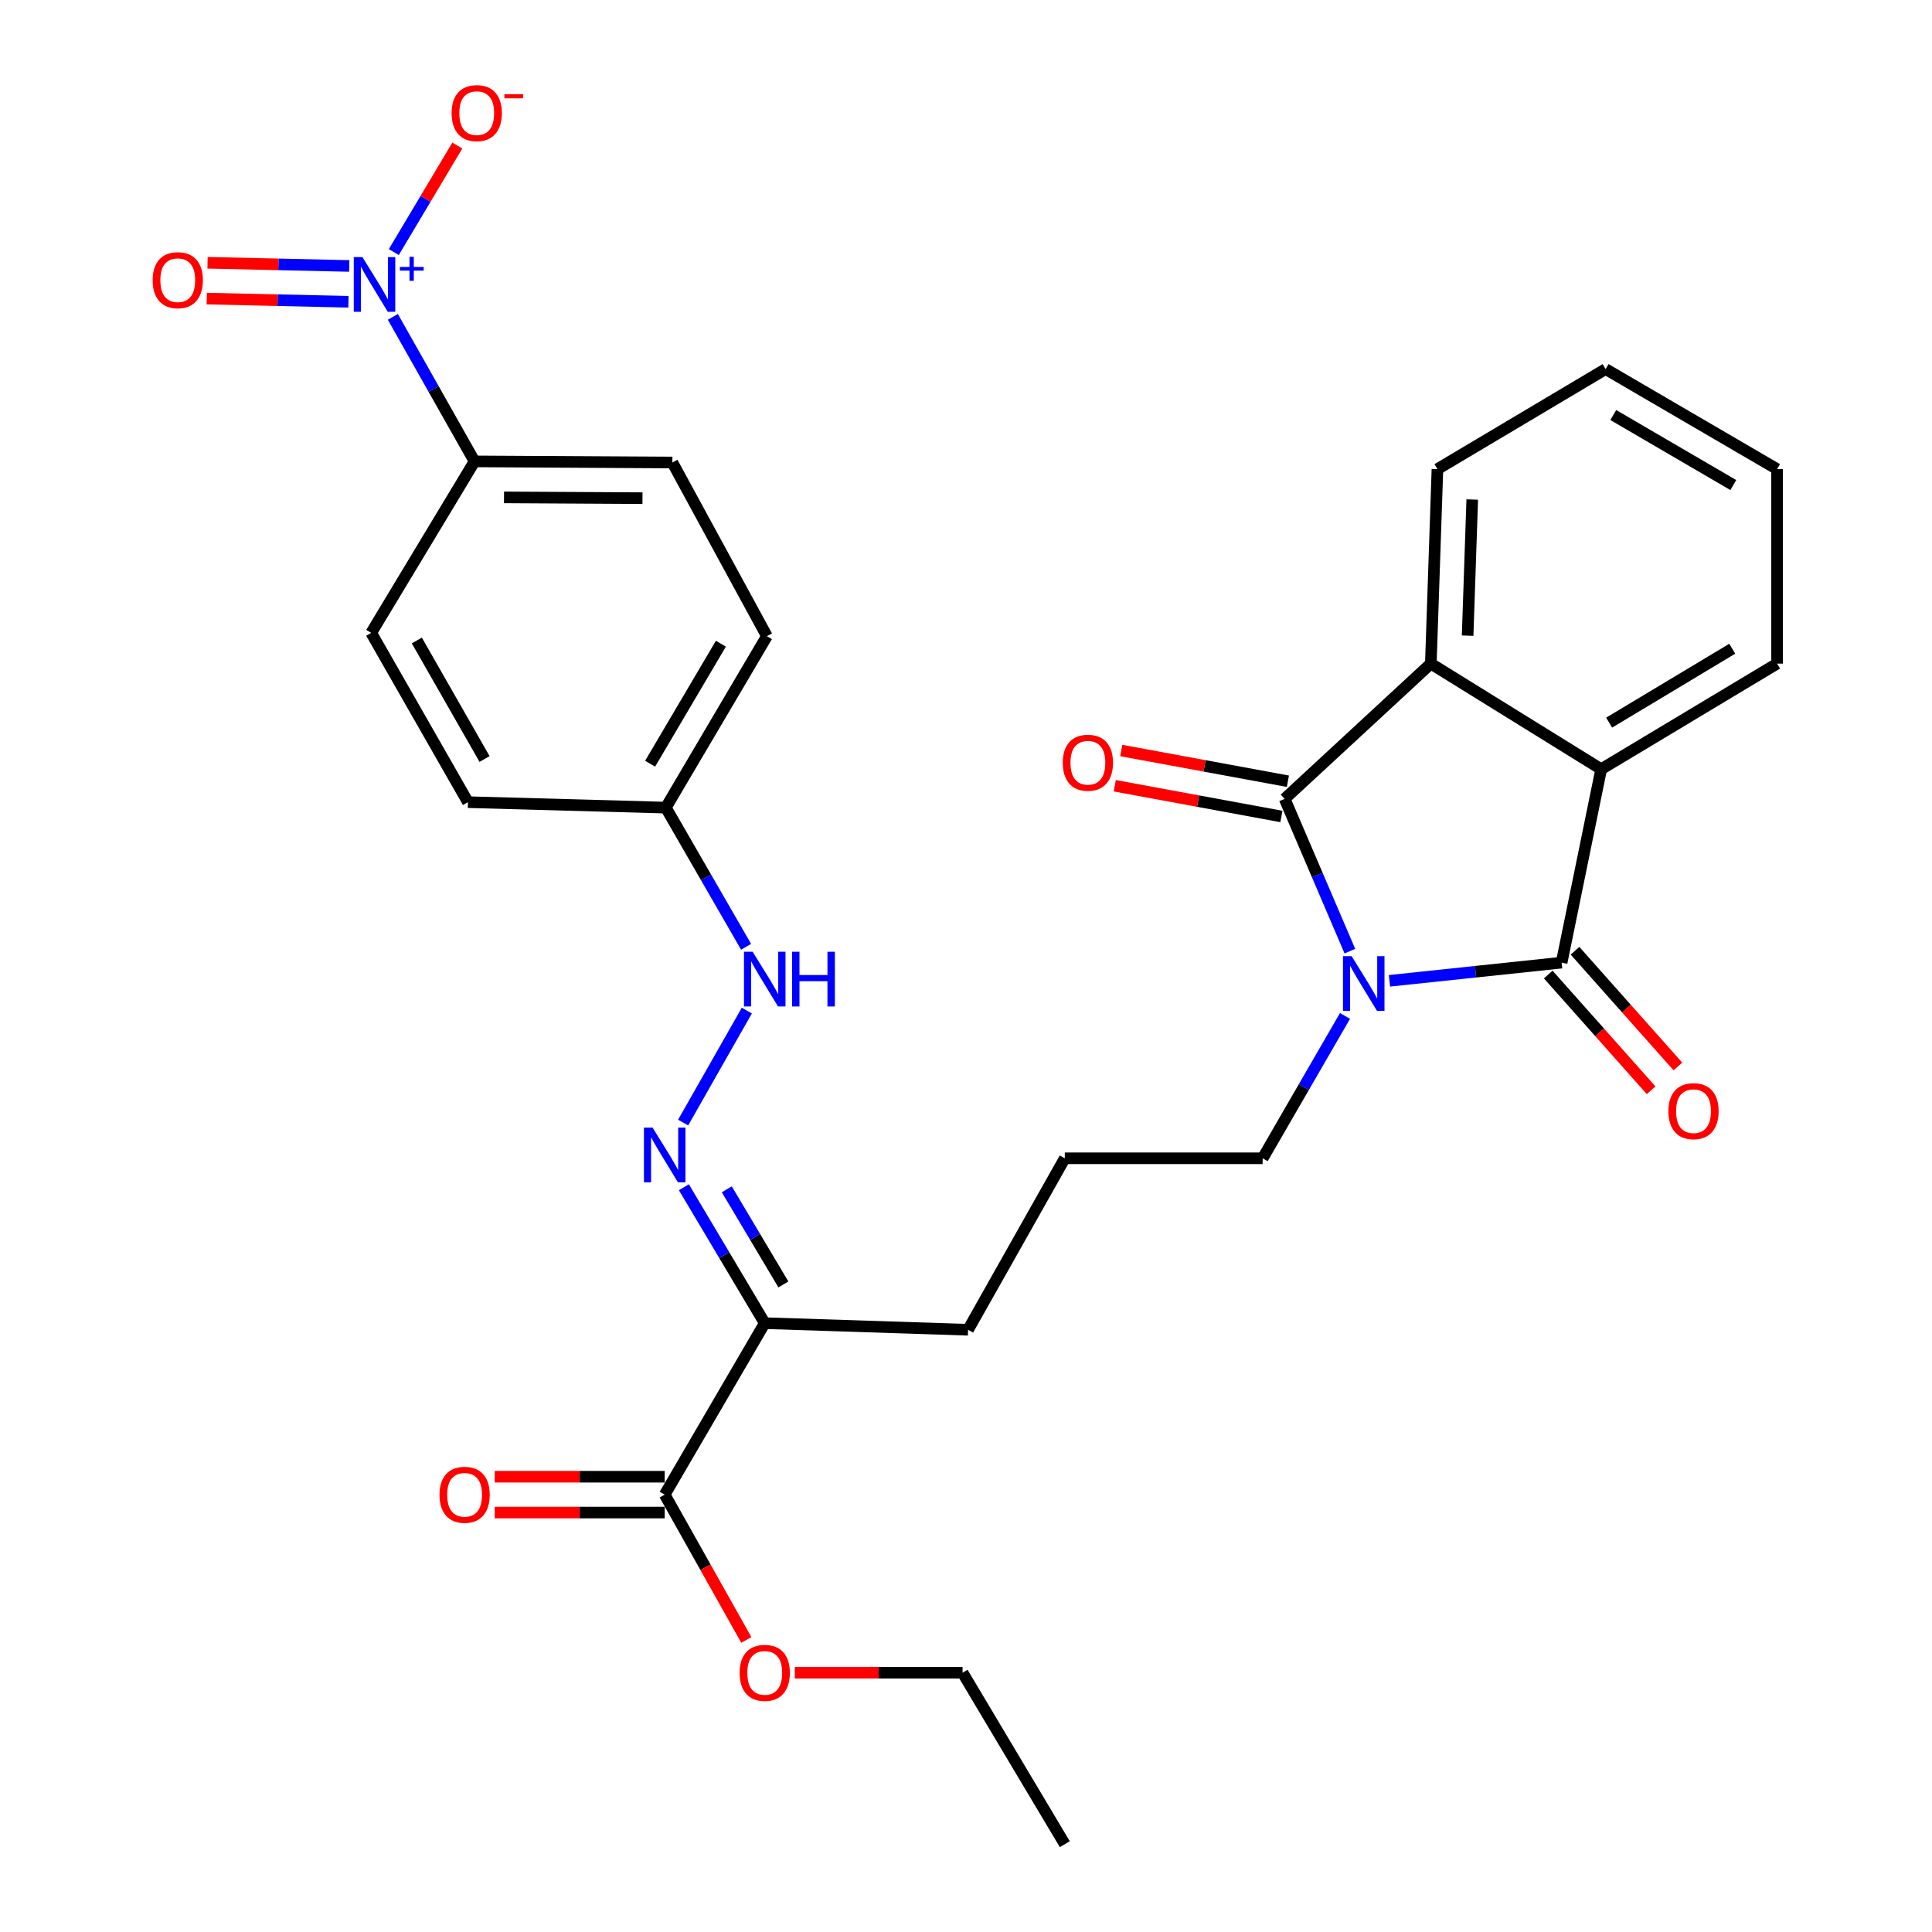 <?xml version='1.0' encoding='iso-8859-1'?>
<svg version='1.1' baseProfile='full'
              xmlns='http://www.w3.org/2000/svg'
                      xmlns:rdkit='http://www.rdkit.org/xml'
                      xmlns:xlink='http://www.w3.org/1999/xlink'
                  xml:space='preserve'
width='1000px' height='1000px' viewBox='0 0 1000 1000'>
<!-- END OF HEADER -->
<rect style='opacity:1.0;fill:#FFFFFF;stroke:none' width='1000' height='1000' x='0' y='0'> </rect>
<path class='bond-0' d='M 698.69,492.313 L 681.81,452.9' style='fill:none;fill-rule:evenodd;stroke:#0000FF;stroke-width:6px;stroke-linecap:butt;stroke-linejoin:miter;stroke-opacity:1' />
<path class='bond-0' d='M 681.81,452.9 L 664.93,413.486' style='fill:none;fill-rule:evenodd;stroke:#000000;stroke-width:6px;stroke-linecap:butt;stroke-linejoin:miter;stroke-opacity:1' />
<path class='bond-1' d='M 719.183,507.667 L 763.739,502.962' style='fill:none;fill-rule:evenodd;stroke:#0000FF;stroke-width:6px;stroke-linecap:butt;stroke-linejoin:miter;stroke-opacity:1' />
<path class='bond-1' d='M 763.739,502.962 L 808.294,498.256' style='fill:none;fill-rule:evenodd;stroke:#000000;stroke-width:6px;stroke-linecap:butt;stroke-linejoin:miter;stroke-opacity:1' />
<path class='bond-15' d='M 696.167,525.845 L 674.857,562.687' style='fill:none;fill-rule:evenodd;stroke:#0000FF;stroke-width:6px;stroke-linecap:butt;stroke-linejoin:miter;stroke-opacity:1' />
<path class='bond-15' d='M 674.857,562.687 L 653.547,599.529' style='fill:none;fill-rule:evenodd;stroke:#000000;stroke-width:6px;stroke-linecap:butt;stroke-linejoin:miter;stroke-opacity:1' />
<path class='bond-3' d='M 664.93,413.486 L 740.594,343.489' style='fill:none;fill-rule:evenodd;stroke:#000000;stroke-width:6px;stroke-linecap:butt;stroke-linejoin:miter;stroke-opacity:1' />
<path class='bond-10' d='M 666.612,404.369 L 623.486,396.416' style='fill:none;fill-rule:evenodd;stroke:#000000;stroke-width:6px;stroke-linecap:butt;stroke-linejoin:miter;stroke-opacity:1' />
<path class='bond-10' d='M 623.486,396.416 L 580.361,388.464' style='fill:none;fill-rule:evenodd;stroke:#FF0000;stroke-width:6px;stroke-linecap:butt;stroke-linejoin:miter;stroke-opacity:1' />
<path class='bond-10' d='M 663.249,422.604 L 620.124,414.651' style='fill:none;fill-rule:evenodd;stroke:#000000;stroke-width:6px;stroke-linecap:butt;stroke-linejoin:miter;stroke-opacity:1' />
<path class='bond-10' d='M 620.124,414.651 L 576.998,406.699' style='fill:none;fill-rule:evenodd;stroke:#FF0000;stroke-width:6px;stroke-linecap:butt;stroke-linejoin:miter;stroke-opacity:1' />
<path class='bond-4' d='M 808.294,498.256 L 828.774,398.127' style='fill:none;fill-rule:evenodd;stroke:#000000;stroke-width:6px;stroke-linecap:butt;stroke-linejoin:miter;stroke-opacity:1' />
<path class='bond-11' d='M 801.365,504.416 L 827.992,534.37' style='fill:none;fill-rule:evenodd;stroke:#000000;stroke-width:6px;stroke-linecap:butt;stroke-linejoin:miter;stroke-opacity:1' />
<path class='bond-11' d='M 827.992,534.37 L 854.619,564.324' style='fill:none;fill-rule:evenodd;stroke:#FF0000;stroke-width:6px;stroke-linecap:butt;stroke-linejoin:miter;stroke-opacity:1' />
<path class='bond-11' d='M 815.224,492.097 L 841.851,522.051' style='fill:none;fill-rule:evenodd;stroke:#000000;stroke-width:6px;stroke-linecap:butt;stroke-linejoin:miter;stroke-opacity:1' />
<path class='bond-11' d='M 841.851,522.051 L 868.478,552.005' style='fill:none;fill-rule:evenodd;stroke:#FF0000;stroke-width:6px;stroke-linecap:butt;stroke-linejoin:miter;stroke-opacity:1' />
<path class='bond-2' d='M 203.34,164.017 L 224.481,201.417' style='fill:none;fill-rule:evenodd;stroke:#0000FF;stroke-width:6px;stroke-linecap:butt;stroke-linejoin:miter;stroke-opacity:1' />
<path class='bond-2' d='M 224.481,201.417 L 245.623,238.816' style='fill:none;fill-rule:evenodd;stroke:#000000;stroke-width:6px;stroke-linecap:butt;stroke-linejoin:miter;stroke-opacity:1' />
<path class='bond-9' d='M 203.829,130.484 L 220.269,102.905' style='fill:none;fill-rule:evenodd;stroke:#0000FF;stroke-width:6px;stroke-linecap:butt;stroke-linejoin:miter;stroke-opacity:1' />
<path class='bond-9' d='M 220.269,102.905 L 236.708,75.326' style='fill:none;fill-rule:evenodd;stroke:#FF0000;stroke-width:6px;stroke-linecap:butt;stroke-linejoin:miter;stroke-opacity:1' />
<path class='bond-12' d='M 180.77,137.659 L 144.101,136.836' style='fill:none;fill-rule:evenodd;stroke:#0000FF;stroke-width:6px;stroke-linecap:butt;stroke-linejoin:miter;stroke-opacity:1' />
<path class='bond-12' d='M 144.101,136.836 L 107.431,136.013' style='fill:none;fill-rule:evenodd;stroke:#FF0000;stroke-width:6px;stroke-linecap:butt;stroke-linejoin:miter;stroke-opacity:1' />
<path class='bond-12' d='M 180.354,156.197 L 143.684,155.374' style='fill:none;fill-rule:evenodd;stroke:#0000FF;stroke-width:6px;stroke-linecap:butt;stroke-linejoin:miter;stroke-opacity:1' />
<path class='bond-12' d='M 143.684,155.374 L 107.015,154.55' style='fill:none;fill-rule:evenodd;stroke:#FF0000;stroke-width:6px;stroke-linecap:butt;stroke-linejoin:miter;stroke-opacity:1' />
<path class='bond-24' d='M 740.594,343.489 L 744.014,242.813' style='fill:none;fill-rule:evenodd;stroke:#000000;stroke-width:6px;stroke-linecap:butt;stroke-linejoin:miter;stroke-opacity:1' />
<path class='bond-24' d='M 759.639,329.017 L 762.033,258.544' style='fill:none;fill-rule:evenodd;stroke:#000000;stroke-width:6px;stroke-linecap:butt;stroke-linejoin:miter;stroke-opacity:1' />
<path class='bond-30' d='M 740.594,343.489 L 828.774,398.127' style='fill:none;fill-rule:evenodd;stroke:#000000;stroke-width:6px;stroke-linecap:butt;stroke-linejoin:miter;stroke-opacity:1' />
<path class='bond-23' d='M 828.774,398.127 L 919.807,343.489' style='fill:none;fill-rule:evenodd;stroke:#000000;stroke-width:6px;stroke-linecap:butt;stroke-linejoin:miter;stroke-opacity:1' />
<path class='bond-23' d='M 832.886,374.033 L 896.609,335.786' style='fill:none;fill-rule:evenodd;stroke:#000000;stroke-width:6px;stroke-linecap:butt;stroke-linejoin:miter;stroke-opacity:1' />
<path class='bond-5' d='M 395.827,684.866 L 501.066,688.286' style='fill:none;fill-rule:evenodd;stroke:#000000;stroke-width:6px;stroke-linecap:butt;stroke-linejoin:miter;stroke-opacity:1' />
<path class='bond-6' d='M 395.827,684.866 L 374.9,649.689' style='fill:none;fill-rule:evenodd;stroke:#000000;stroke-width:6px;stroke-linecap:butt;stroke-linejoin:miter;stroke-opacity:1' />
<path class='bond-6' d='M 374.9,649.689 L 353.973,614.511' style='fill:none;fill-rule:evenodd;stroke:#0000FF;stroke-width:6px;stroke-linecap:butt;stroke-linejoin:miter;stroke-opacity:1' />
<path class='bond-6' d='M 405.485,664.832 L 390.836,640.208' style='fill:none;fill-rule:evenodd;stroke:#000000;stroke-width:6px;stroke-linecap:butt;stroke-linejoin:miter;stroke-opacity:1' />
<path class='bond-6' d='M 390.836,640.208 L 376.187,615.584' style='fill:none;fill-rule:evenodd;stroke:#0000FF;stroke-width:6px;stroke-linecap:butt;stroke-linejoin:miter;stroke-opacity:1' />
<path class='bond-7' d='M 395.827,684.866 L 344.042,773.622' style='fill:none;fill-rule:evenodd;stroke:#000000;stroke-width:6px;stroke-linecap:butt;stroke-linejoin:miter;stroke-opacity:1' />
<path class='bond-13' d='M 353.587,581.041 L 386.557,523.082' style='fill:none;fill-rule:evenodd;stroke:#0000FF;stroke-width:6px;stroke-linecap:butt;stroke-linejoin:miter;stroke-opacity:1' />
<path class='bond-14' d='M 344.042,764.351 L 300.057,764.351' style='fill:none;fill-rule:evenodd;stroke:#000000;stroke-width:6px;stroke-linecap:butt;stroke-linejoin:miter;stroke-opacity:1' />
<path class='bond-14' d='M 300.057,764.351 L 256.072,764.351' style='fill:none;fill-rule:evenodd;stroke:#FF0000;stroke-width:6px;stroke-linecap:butt;stroke-linejoin:miter;stroke-opacity:1' />
<path class='bond-14' d='M 344.042,782.894 L 300.057,782.894' style='fill:none;fill-rule:evenodd;stroke:#000000;stroke-width:6px;stroke-linecap:butt;stroke-linejoin:miter;stroke-opacity:1' />
<path class='bond-14' d='M 300.057,782.894 L 256.072,782.894' style='fill:none;fill-rule:evenodd;stroke:#FF0000;stroke-width:6px;stroke-linecap:butt;stroke-linejoin:miter;stroke-opacity:1' />
<path class='bond-19' d='M 344.042,773.622 L 365.169,811.224' style='fill:none;fill-rule:evenodd;stroke:#000000;stroke-width:6px;stroke-linecap:butt;stroke-linejoin:miter;stroke-opacity:1' />
<path class='bond-19' d='M 365.169,811.224 L 386.297,848.826' style='fill:none;fill-rule:evenodd;stroke:#FF0000;stroke-width:6px;stroke-linecap:butt;stroke-linejoin:miter;stroke-opacity:1' />
<path class='bond-8' d='M 245.623,238.816 L 348.019,239.393' style='fill:none;fill-rule:evenodd;stroke:#000000;stroke-width:6px;stroke-linecap:butt;stroke-linejoin:miter;stroke-opacity:1' />
<path class='bond-8' d='M 260.878,257.445 L 332.555,257.849' style='fill:none;fill-rule:evenodd;stroke:#000000;stroke-width:6px;stroke-linecap:butt;stroke-linejoin:miter;stroke-opacity:1' />
<path class='bond-32' d='M 245.623,238.816 L 192.138,327.573' style='fill:none;fill-rule:evenodd;stroke:#000000;stroke-width:6px;stroke-linecap:butt;stroke-linejoin:miter;stroke-opacity:1' />
<path class='bond-18' d='M 386.18,490.064 L 365.4,454.047' style='fill:none;fill-rule:evenodd;stroke:#0000FF;stroke-width:6px;stroke-linecap:butt;stroke-linejoin:miter;stroke-opacity:1' />
<path class='bond-18' d='M 365.4,454.047 L 344.619,418.029' style='fill:none;fill-rule:evenodd;stroke:#000000;stroke-width:6px;stroke-linecap:butt;stroke-linejoin:miter;stroke-opacity:1' />
<path class='bond-25' d='M 653.547,599.529 L 551.141,599.529' style='fill:none;fill-rule:evenodd;stroke:#000000;stroke-width:6px;stroke-linecap:butt;stroke-linejoin:miter;stroke-opacity:1' />
<path class='bond-16' d='M 348.019,239.393 L 396.95,329.283' style='fill:none;fill-rule:evenodd;stroke:#000000;stroke-width:6px;stroke-linecap:butt;stroke-linejoin:miter;stroke-opacity:1' />
<path class='bond-17' d='M 192.138,327.573 L 242.213,415.196' style='fill:none;fill-rule:evenodd;stroke:#000000;stroke-width:6px;stroke-linecap:butt;stroke-linejoin:miter;stroke-opacity:1' />
<path class='bond-17' d='M 215.749,331.516 L 250.801,392.853' style='fill:none;fill-rule:evenodd;stroke:#000000;stroke-width:6px;stroke-linecap:butt;stroke-linejoin:miter;stroke-opacity:1' />
<path class='bond-20' d='M 344.619,418.029 L 242.213,415.196' style='fill:none;fill-rule:evenodd;stroke:#000000;stroke-width:6px;stroke-linecap:butt;stroke-linejoin:miter;stroke-opacity:1' />
<path class='bond-21' d='M 344.619,418.029 L 396.95,329.283' style='fill:none;fill-rule:evenodd;stroke:#000000;stroke-width:6px;stroke-linecap:butt;stroke-linejoin:miter;stroke-opacity:1' />
<path class='bond-21' d='M 336.497,395.299 L 373.128,333.176' style='fill:none;fill-rule:evenodd;stroke:#000000;stroke-width:6px;stroke-linecap:butt;stroke-linejoin:miter;stroke-opacity:1' />
<path class='bond-26' d='M 411.387,865.789 L 454.805,865.789' style='fill:none;fill-rule:evenodd;stroke:#FF0000;stroke-width:6px;stroke-linecap:butt;stroke-linejoin:miter;stroke-opacity:1' />
<path class='bond-26' d='M 454.805,865.789 L 498.223,865.789' style='fill:none;fill-rule:evenodd;stroke:#000000;stroke-width:6px;stroke-linecap:butt;stroke-linejoin:miter;stroke-opacity:1' />
<path class='bond-22' d='M 501.066,688.286 L 551.141,599.529' style='fill:none;fill-rule:evenodd;stroke:#000000;stroke-width:6px;stroke-linecap:butt;stroke-linejoin:miter;stroke-opacity:1' />
<path class='bond-28' d='M 919.807,343.489 L 919.807,242.813' style='fill:none;fill-rule:evenodd;stroke:#000000;stroke-width:6px;stroke-linecap:butt;stroke-linejoin:miter;stroke-opacity:1' />
<path class='bond-27' d='M 744.014,242.813 L 831.06,191.038' style='fill:none;fill-rule:evenodd;stroke:#000000;stroke-width:6px;stroke-linecap:butt;stroke-linejoin:miter;stroke-opacity:1' />
<path class='bond-29' d='M 498.223,865.789 L 551.141,954.545' style='fill:none;fill-rule:evenodd;stroke:#000000;stroke-width:6px;stroke-linecap:butt;stroke-linejoin:miter;stroke-opacity:1' />
<path class='bond-31' d='M 831.06,191.038 L 919.807,242.813' style='fill:none;fill-rule:evenodd;stroke:#000000;stroke-width:6px;stroke-linecap:butt;stroke-linejoin:miter;stroke-opacity:1' />
<path class='bond-31' d='M 835.029,214.821 L 897.151,251.063' style='fill:none;fill-rule:evenodd;stroke:#000000;stroke-width:6px;stroke-linecap:butt;stroke-linejoin:miter;stroke-opacity:1' />
<path  class='atom-0' d='M 699.608 494.913
L 708.888 509.913
Q 709.808 511.393, 711.288 514.073
Q 712.768 516.753, 712.848 516.913
L 712.848 494.913
L 716.608 494.913
L 716.608 523.233
L 712.728 523.233
L 702.768 506.833
Q 701.608 504.913, 700.368 502.713
Q 699.168 500.513, 698.808 499.833
L 698.808 523.233
L 695.128 523.233
L 695.128 494.913
L 699.608 494.913
' fill='#0000FF'/>
<path  class='atom-3' d='M 187.588 133.067
L 196.868 148.067
Q 197.788 149.547, 199.268 152.227
Q 200.748 154.907, 200.828 155.067
L 200.828 133.067
L 204.588 133.067
L 204.588 161.387
L 200.708 161.387
L 190.748 144.987
Q 189.588 143.067, 188.348 140.867
Q 187.148 138.667, 186.788 137.987
L 186.788 161.387
L 183.108 161.387
L 183.108 133.067
L 187.588 133.067
' fill='#0000FF'/>
<path  class='atom-3' d='M 206.964 138.172
L 211.954 138.172
L 211.954 132.918
L 214.172 132.918
L 214.172 138.172
L 219.293 138.172
L 219.293 140.072
L 214.172 140.072
L 214.172 145.352
L 211.954 145.352
L 211.954 140.072
L 206.964 140.072
L 206.964 138.172
' fill='#0000FF'/>
<path  class='atom-7' d='M 337.782 583.659
L 347.062 598.659
Q 347.982 600.139, 349.462 602.819
Q 350.942 605.499, 351.022 605.659
L 351.022 583.659
L 354.782 583.659
L 354.782 611.979
L 350.902 611.979
L 340.942 595.579
Q 339.782 593.659, 338.542 591.459
Q 337.342 589.259, 336.982 588.579
L 336.982 611.979
L 333.302 611.979
L 333.302 583.659
L 337.782 583.659
' fill='#0000FF'/>
<path  class='atom-10' d='M 233.756 58.55
Q 233.756 51.75, 237.116 47.95
Q 240.476 44.15, 246.756 44.15
Q 253.036 44.15, 256.396 47.95
Q 259.756 51.75, 259.756 58.55
Q 259.756 65.43, 256.356 69.35
Q 252.956 73.23, 246.756 73.23
Q 240.516 73.23, 237.116 69.35
Q 233.756 65.47, 233.756 58.55
M 246.756 70.03
Q 251.076 70.03, 253.396 67.15
Q 255.756 64.23, 255.756 58.55
Q 255.756 52.99, 253.396 50.19
Q 251.076 47.35, 246.756 47.35
Q 242.436 47.35, 240.076 50.15
Q 237.756 52.95, 237.756 58.55
Q 237.756 64.27, 240.076 67.15
Q 242.436 70.03, 246.756 70.03
' fill='#FF0000'/>
<path  class='atom-10' d='M 261.076 48.773
L 270.765 48.773
L 270.765 50.885
L 261.076 50.885
L 261.076 48.773
' fill='#FF0000'/>
<path  class='atom-11' d='M 550.091 394.787
Q 550.091 387.987, 553.451 384.187
Q 556.811 380.387, 563.091 380.387
Q 569.371 380.387, 572.731 384.187
Q 576.091 387.987, 576.091 394.787
Q 576.091 401.667, 572.691 405.587
Q 569.291 409.467, 563.091 409.467
Q 556.851 409.467, 553.451 405.587
Q 550.091 401.707, 550.091 394.787
M 563.091 406.267
Q 567.411 406.267, 569.731 403.387
Q 572.091 400.467, 572.091 394.787
Q 572.091 389.227, 569.731 386.427
Q 567.411 383.587, 563.091 383.587
Q 558.771 383.587, 556.411 386.387
Q 554.091 389.187, 554.091 394.787
Q 554.091 400.507, 556.411 403.387
Q 558.771 406.267, 563.091 406.267
' fill='#FF0000'/>
<path  class='atom-12' d='M 863.562 575.133
Q 863.562 568.333, 866.922 564.533
Q 870.282 560.733, 876.562 560.733
Q 882.842 560.733, 886.202 564.533
Q 889.562 568.333, 889.562 575.133
Q 889.562 582.013, 886.162 585.933
Q 882.762 589.813, 876.562 589.813
Q 870.322 589.813, 866.922 585.933
Q 863.562 582.053, 863.562 575.133
M 876.562 586.613
Q 880.882 586.613, 883.202 583.733
Q 885.562 580.813, 885.562 575.133
Q 885.562 569.573, 883.202 566.773
Q 880.882 563.933, 876.562 563.933
Q 872.242 563.933, 869.882 566.733
Q 867.562 569.533, 867.562 575.133
Q 867.562 580.853, 869.882 583.733
Q 872.242 586.613, 876.562 586.613
' fill='#FF0000'/>
<path  class='atom-13' d='M 79.009 145.02
Q 79.009 138.22, 82.369 134.42
Q 85.729 130.62, 92.009 130.62
Q 98.289 130.62, 101.649 134.42
Q 105.009 138.22, 105.009 145.02
Q 105.009 151.9, 101.609 155.82
Q 98.209 159.7, 92.009 159.7
Q 85.769 159.7, 82.369 155.82
Q 79.009 151.94, 79.009 145.02
M 92.009 156.5
Q 96.329 156.5, 98.649 153.62
Q 101.009 150.7, 101.009 145.02
Q 101.009 139.46, 98.649 136.66
Q 96.329 133.82, 92.009 133.82
Q 87.689 133.82, 85.329 136.62
Q 83.009 139.42, 83.009 145.02
Q 83.009 150.74, 85.329 153.62
Q 87.689 156.5, 92.009 156.5
' fill='#FF0000'/>
<path  class='atom-14' d='M 389.567 492.626
L 398.847 507.626
Q 399.767 509.106, 401.247 511.786
Q 402.727 514.466, 402.807 514.626
L 402.807 492.626
L 406.567 492.626
L 406.567 520.946
L 402.687 520.946
L 392.727 504.546
Q 391.567 502.626, 390.327 500.426
Q 389.127 498.226, 388.767 497.546
L 388.767 520.946
L 385.087 520.946
L 385.087 492.626
L 389.567 492.626
' fill='#0000FF'/>
<path  class='atom-14' d='M 409.967 492.626
L 413.807 492.626
L 413.807 504.666
L 428.287 504.666
L 428.287 492.626
L 432.127 492.626
L 432.127 520.946
L 428.287 520.946
L 428.287 507.866
L 413.807 507.866
L 413.807 520.946
L 409.967 520.946
L 409.967 492.626
' fill='#0000FF'/>
<path  class='atom-15' d='M 227.483 773.702
Q 227.483 766.902, 230.843 763.102
Q 234.203 759.302, 240.483 759.302
Q 246.763 759.302, 250.123 763.102
Q 253.483 766.902, 253.483 773.702
Q 253.483 780.582, 250.083 784.502
Q 246.683 788.382, 240.483 788.382
Q 234.243 788.382, 230.843 784.502
Q 227.483 780.622, 227.483 773.702
M 240.483 785.182
Q 244.803 785.182, 247.123 782.302
Q 249.483 779.382, 249.483 773.702
Q 249.483 768.142, 247.123 765.342
Q 244.803 762.502, 240.483 762.502
Q 236.163 762.502, 233.803 765.302
Q 231.483 768.102, 231.483 773.702
Q 231.483 779.422, 233.803 782.302
Q 236.163 785.182, 240.483 785.182
' fill='#FF0000'/>
<path  class='atom-20' d='M 382.827 865.869
Q 382.827 859.069, 386.187 855.269
Q 389.547 851.469, 395.827 851.469
Q 402.107 851.469, 405.467 855.269
Q 408.827 859.069, 408.827 865.869
Q 408.827 872.749, 405.427 876.669
Q 402.027 880.549, 395.827 880.549
Q 389.587 880.549, 386.187 876.669
Q 382.827 872.789, 382.827 865.869
M 395.827 877.349
Q 400.147 877.349, 402.467 874.469
Q 404.827 871.549, 404.827 865.869
Q 404.827 860.309, 402.467 857.509
Q 400.147 854.669, 395.827 854.669
Q 391.507 854.669, 389.147 857.469
Q 386.827 860.269, 386.827 865.869
Q 386.827 871.589, 389.147 874.469
Q 391.507 877.349, 395.827 877.349
' fill='#FF0000'/>
</svg>
